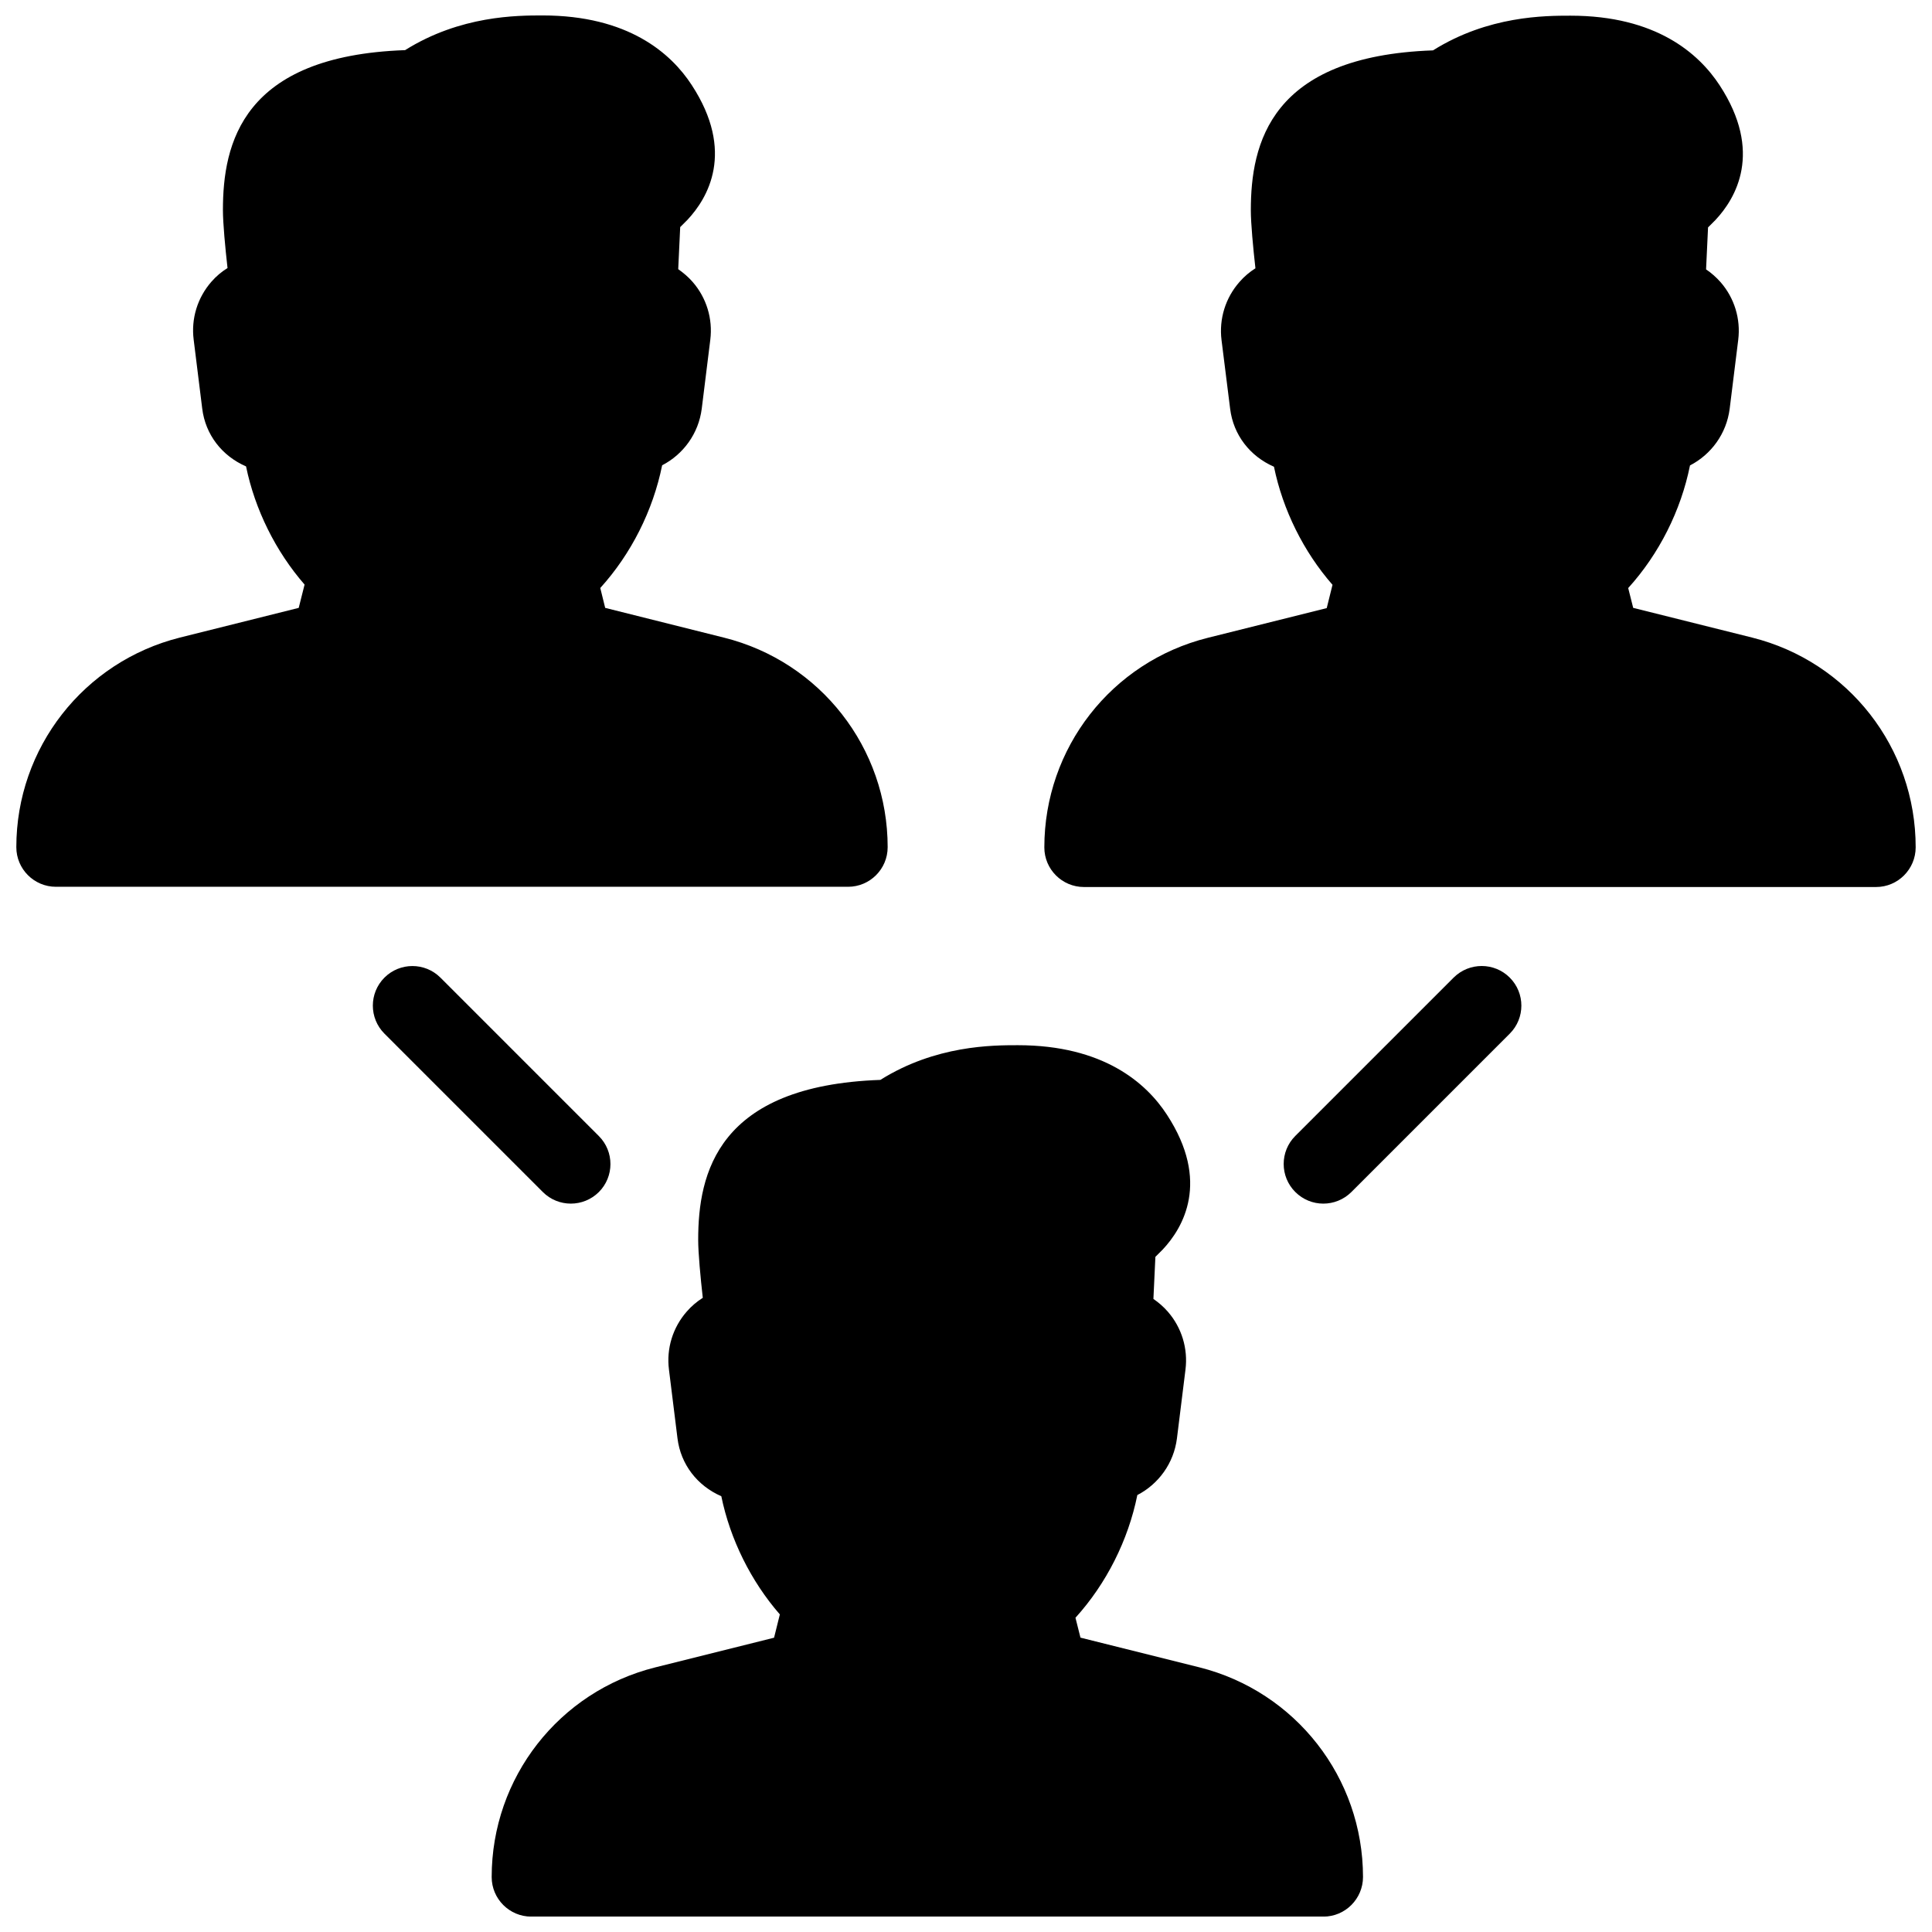 <?xml version="1.0" encoding="UTF-8"?>
<!-- Uploaded to: ICON Repo, www.svgrepo.com, Generator: ICON Repo Mixer Tools -->
<svg width="800px" height="800px" version="1.1" viewBox="144 144 512 512" xmlns="http://www.w3.org/2000/svg">
 <defs>
  <clipPath id="a">
   <path d="m148.09 148.09h503.81v503.81h-503.81z"/>
  </clipPath>
 </defs>
 <g clip-path="url(#a)">
  <path d="m379.24 368.51c0-26.305-17.844-49.141-43.348-55.523l-31.512-7.894-1.301-5.269c8.188-9.027 13.98-20.551 16.395-32.516 5.606-2.898 9.656-8.398 10.496-15.008l2.266-18.262c0.691-5.543-1.008-11.125-4.68-15.324-1.133-1.305-2.434-2.398-3.82-3.383l0.523-11.148 1.91-1.91c5.394-5.75 12.723-18.031 1.137-35.75-5.481-8.418-16.836-18.43-39.531-18.43-6.676 0-21.766 0-36.418 9.195-43.203 1.512-48.281 24.793-48.281 42.383 0 3.465 0.609 9.949 1.219 15.367-1.578 0.965-3.004 2.18-4.242 3.59-3.738 4.258-5.438 9.844-4.727 15.406l2.266 18.262c0.844 6.844 5.188 12.512 11.613 15.305 2.352 11.441 7.852 22.523 15.512 31.32l-1.555 6.172-31.488 7.871c-25.484 6.402-43.348 29.242-43.348 55.547 0 5.793 4.703 10.496 10.496 10.496h209.92c5.793 0 10.496-4.703 10.496-10.496zm82.602 217.35-31.508-7.871-1.324-5.269c8.188-9.027 13.98-20.551 16.395-32.516 5.606-2.898 9.656-8.398 10.496-15.008l2.266-18.262c0.691-5.543-1.008-11.125-4.68-15.324-1.133-1.301-2.414-2.414-3.82-3.379l0.523-11.148 1.91-1.91c5.414-5.75 12.723-18.031 1.156-35.75-5.477-8.422-16.836-18.434-39.527-18.434-6.676 0-21.77 0-36.422 9.195-43.203 1.512-48.281 24.793-48.281 42.383 0 3.465 0.609 9.949 1.219 15.367-1.555 0.988-3 2.203-4.219 3.609-3.738 4.242-5.457 9.844-4.746 15.406l2.266 18.262c0.859 6.844 5.207 12.512 11.609 15.305 2.352 11.441 7.852 22.523 15.512 31.32l-1.531 6.172-31.508 7.871c-25.484 6.383-43.328 29.223-43.328 55.547 0 5.793 4.703 10.496 10.496 10.496h209.92c5.793 0 10.496-4.723 10.496-10.516-0.02-26.305-17.863-49.145-43.371-55.547zm-166.57-122.89c2.688 0 5.375-1.027 7.43-3.066 4.094-4.094 4.094-10.746 0-14.84l-41.984-41.984c-4.094-4.094-10.746-4.094-14.84 0s-4.094 10.746 0 14.84l41.984 41.984c2.035 2.035 4.723 3.066 7.41 3.066zm313.05-150.01-31.508-7.871-1.324-5.25c8.188-9.027 13.98-20.551 16.375-32.496 5.606-2.898 9.676-8.398 10.516-15.008l2.266-18.262c0.691-5.543-1.008-11.105-4.68-15.305-1.156-1.301-2.434-2.434-3.84-3.379l0.523-11.125 1.93-1.93c5.414-5.75 12.723-18.031 1.133-35.75-5.519-8.418-16.836-18.43-39.527-18.43-6.676 0-21.77 0-36.422 9.195-43.203 1.512-48.281 24.793-48.281 42.383 0 3.465 0.609 9.949 1.219 15.367-1.555 0.988-2.981 2.184-4.199 3.59-3.738 4.219-5.481 9.824-4.785 15.43l2.289 18.262c0.859 6.844 5.207 12.512 11.609 15.305 2.348 11.434 7.828 22.496 15.512 31.293l-1.531 6.172-31.508 7.871c-25.527 6.383-43.328 29.223-43.328 55.547 0 5.793 4.703 10.496 10.496 10.496h209.92c5.793 0 10.496-4.723 10.496-10.516 0.016-26.348-17.805-49.188-43.352-55.59zm-79.078 90.098-41.984 41.984c-4.094 4.094-4.094 10.746 0 14.84 2.059 2.059 4.746 3.09 7.434 3.09s5.375-1.027 7.43-3.066l41.984-41.984c4.094-4.094 4.094-10.746 0-14.84s-10.727-4.117-14.863-0.023z"/>
 </g>
</svg>